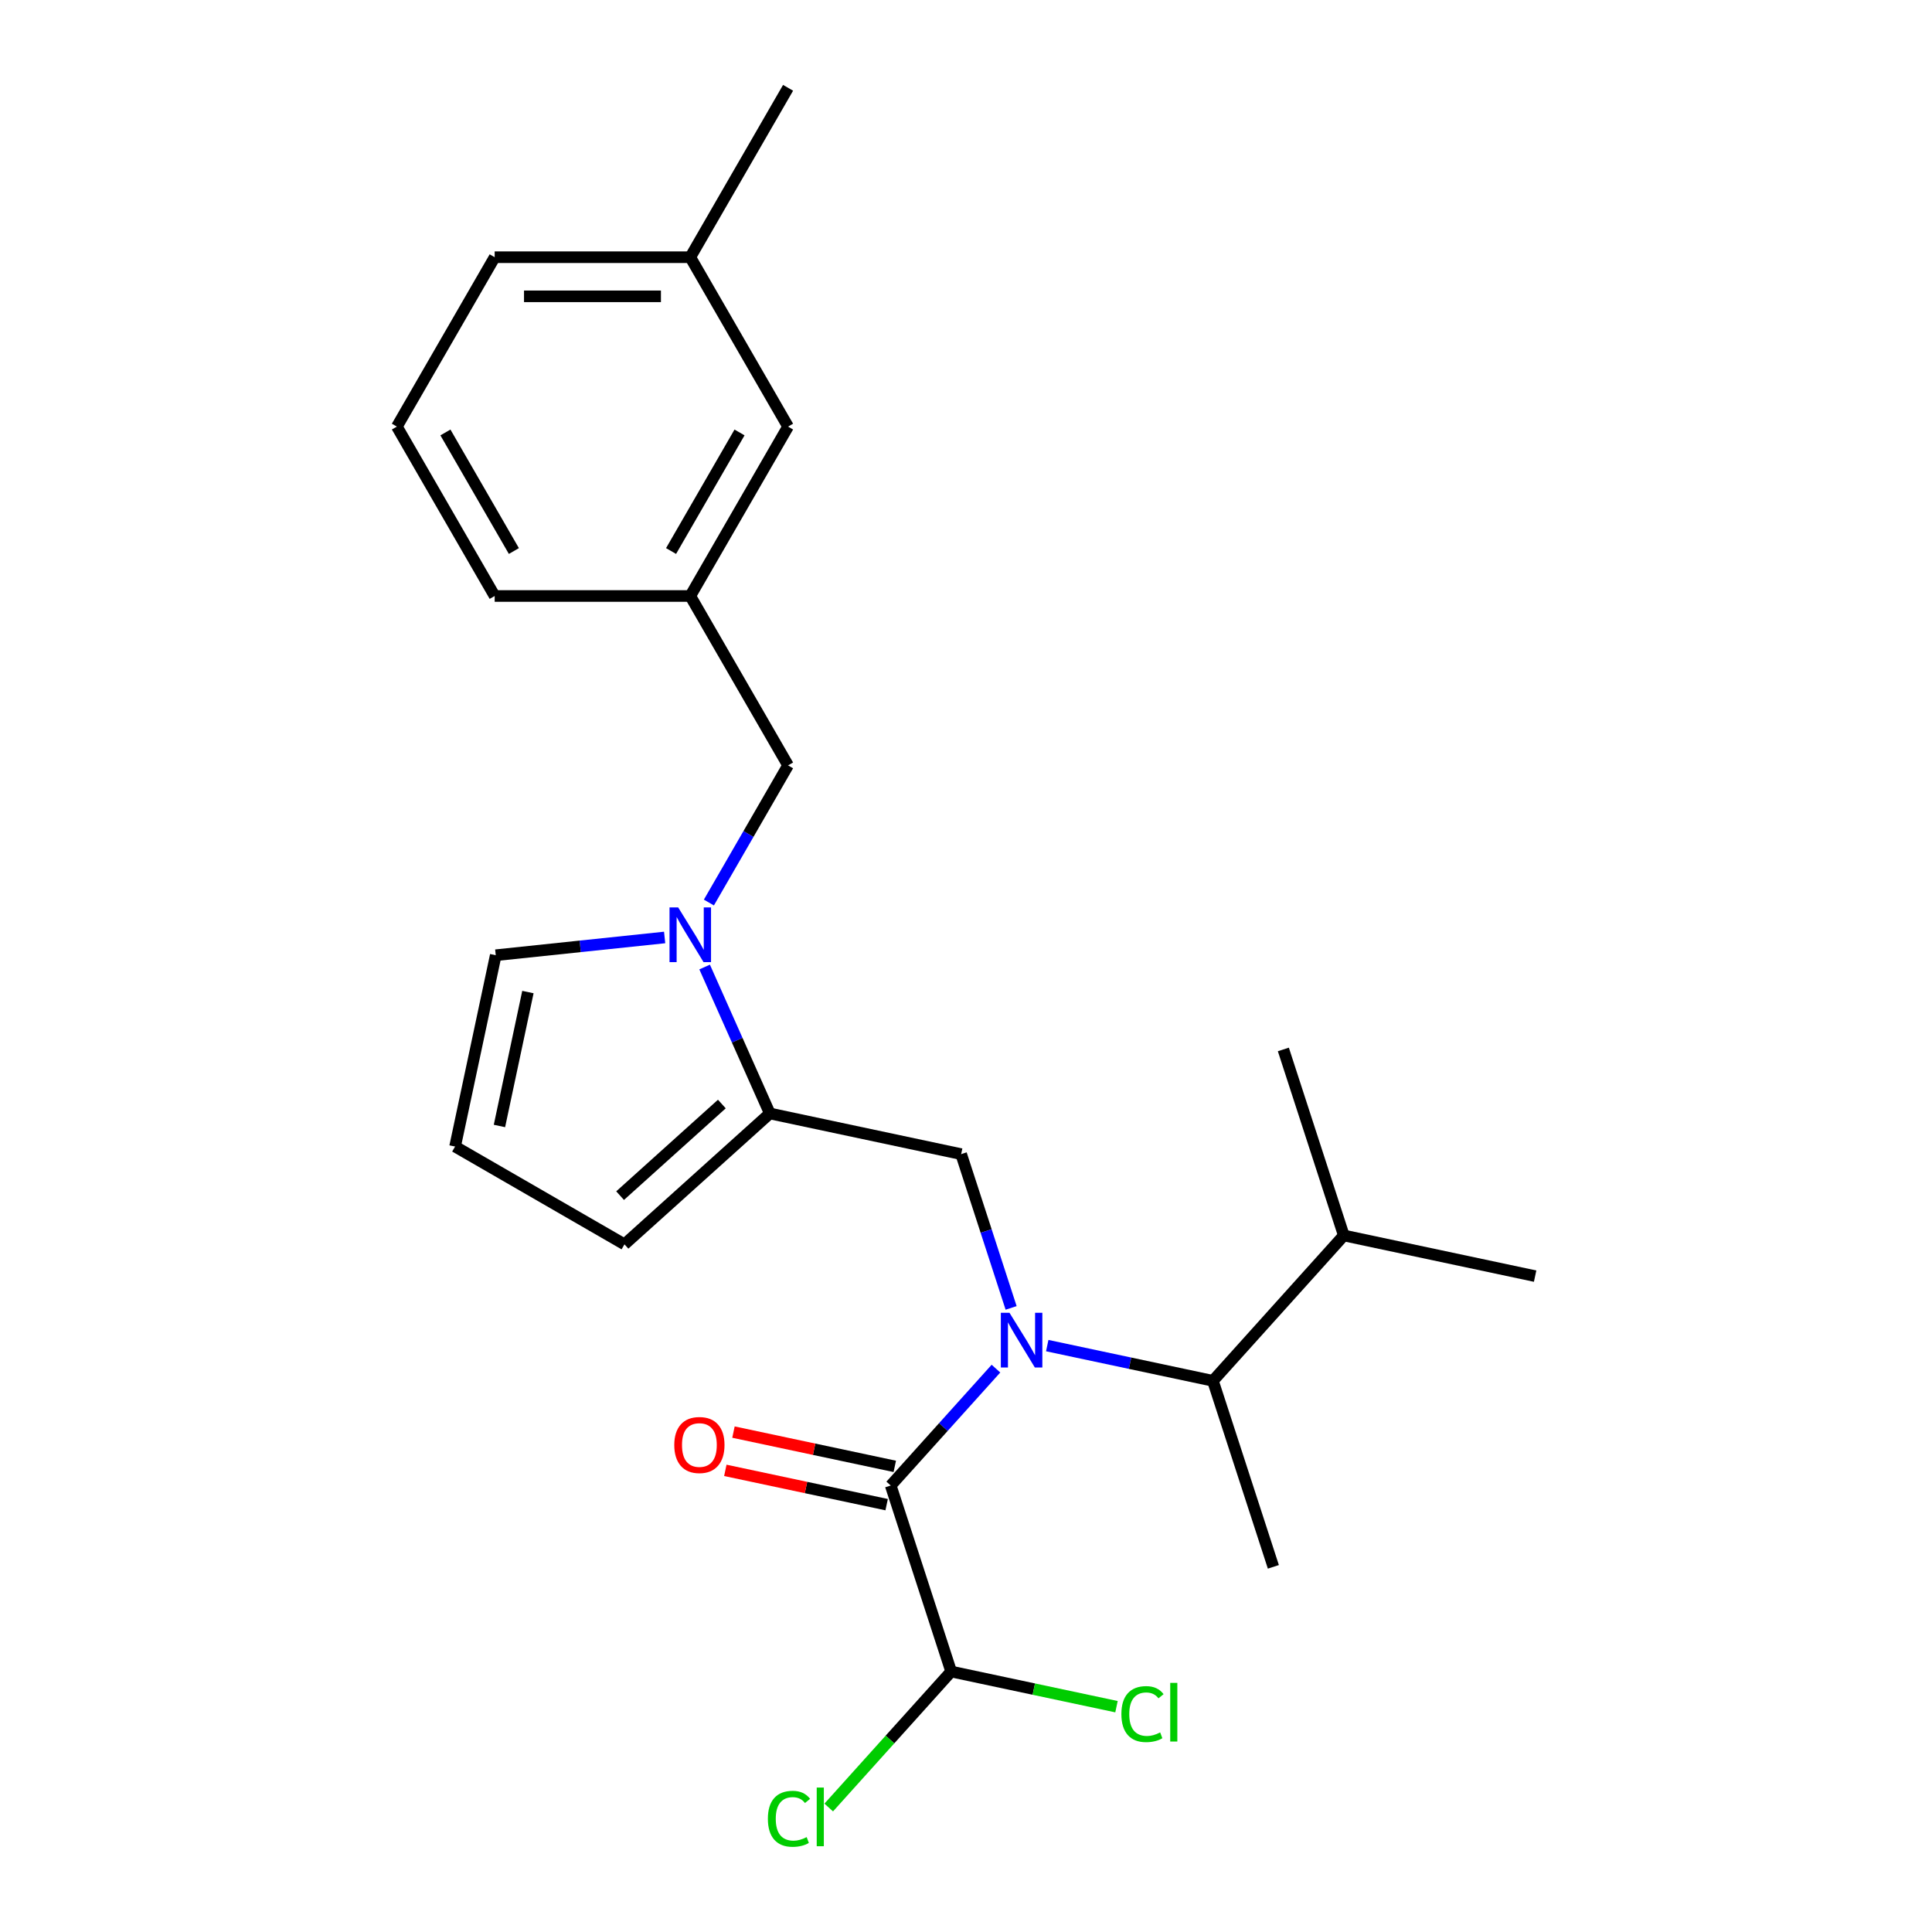 <?xml version='1.0' encoding='iso-8859-1'?>
<svg version='1.1' baseProfile='full'
              xmlns='http://www.w3.org/2000/svg'
                      xmlns:rdkit='http://www.rdkit.org/xml'
                      xmlns:xlink='http://www.w3.org/1999/xlink'
                  xml:space='preserve'
width='1000px' height='1000px' viewBox='0 0 1000 1000'>
<!-- END OF HEADER -->
<rect style='opacity:1.0;fill:#FFFFFF;stroke:none' width='1000' height='1000' x='0' y='0'> </rect>
<path class='bond-0' d='M 492.318,865.185 L 460.632,900.376' style='fill:none;fill-rule:evenodd;stroke:#000000;stroke-width:6px;stroke-linecap:butt;stroke-linejoin:miter;stroke-opacity:1' />
<path class='bond-0' d='M 460.632,900.376 L 428.946,935.567' style='fill:none;fill-rule:evenodd;stroke:#00CC00;stroke-width:6px;stroke-linecap:butt;stroke-linejoin:miter;stroke-opacity:1' />
<path class='bond-1' d='M 492.318,865.185 L 535.107,874.28' style='fill:none;fill-rule:evenodd;stroke:#000000;stroke-width:6px;stroke-linecap:butt;stroke-linejoin:miter;stroke-opacity:1' />
<path class='bond-1' d='M 535.107,874.28 L 577.896,883.375' style='fill:none;fill-rule:evenodd;stroke:#00CC00;stroke-width:6px;stroke-linecap:butt;stroke-linejoin:miter;stroke-opacity:1' />
<path class='bond-2' d='M 492.318,865.185 L 461.033,768.899' style='fill:none;fill-rule:evenodd;stroke:#000000;stroke-width:6px;stroke-linecap:butt;stroke-linejoin:miter;stroke-opacity:1' />
<path class='bond-3' d='M 497.491,597.377 L 398.463,576.328' style='fill:none;fill-rule:evenodd;stroke:#000000;stroke-width:6px;stroke-linecap:butt;stroke-linejoin:miter;stroke-opacity:1' />
<path class='bond-4' d='M 497.491,597.377 L 510.422,637.174' style='fill:none;fill-rule:evenodd;stroke:#000000;stroke-width:6px;stroke-linecap:butt;stroke-linejoin:miter;stroke-opacity:1' />
<path class='bond-4' d='M 510.422,637.174 L 523.353,676.972' style='fill:none;fill-rule:evenodd;stroke:#0000FF;stroke-width:6px;stroke-linecap:butt;stroke-linejoin:miter;stroke-opacity:1' />
<path class='bond-5' d='M 515.505,708.402 L 488.269,738.651' style='fill:none;fill-rule:evenodd;stroke:#0000FF;stroke-width:6px;stroke-linecap:butt;stroke-linejoin:miter;stroke-opacity:1' />
<path class='bond-5' d='M 488.269,738.651 L 461.033,768.899' style='fill:none;fill-rule:evenodd;stroke:#000000;stroke-width:6px;stroke-linecap:butt;stroke-linejoin:miter;stroke-opacity:1' />
<path class='bond-6' d='M 542.047,696.484 L 584.926,705.598' style='fill:none;fill-rule:evenodd;stroke:#0000FF;stroke-width:6px;stroke-linecap:butt;stroke-linejoin:miter;stroke-opacity:1' />
<path class='bond-6' d='M 584.926,705.598 L 627.805,714.712' style='fill:none;fill-rule:evenodd;stroke:#000000;stroke-width:6px;stroke-linecap:butt;stroke-linejoin:miter;stroke-opacity:1' />
<path class='bond-7' d='M 463.138,758.996 L 421.389,750.123' style='fill:none;fill-rule:evenodd;stroke:#000000;stroke-width:6px;stroke-linecap:butt;stroke-linejoin:miter;stroke-opacity:1' />
<path class='bond-7' d='M 421.389,750.123 L 379.641,741.249' style='fill:none;fill-rule:evenodd;stroke:#FF0000;stroke-width:6px;stroke-linecap:butt;stroke-linejoin:miter;stroke-opacity:1' />
<path class='bond-7' d='M 458.928,778.802 L 417.18,769.928' style='fill:none;fill-rule:evenodd;stroke:#000000;stroke-width:6px;stroke-linecap:butt;stroke-linejoin:miter;stroke-opacity:1' />
<path class='bond-7' d='M 417.18,769.928 L 375.431,761.054' style='fill:none;fill-rule:evenodd;stroke:#FF0000;stroke-width:6px;stroke-linecap:butt;stroke-linejoin:miter;stroke-opacity:1' />
<path class='bond-8' d='M 627.805,714.712 L 695.548,639.475' style='fill:none;fill-rule:evenodd;stroke:#000000;stroke-width:6px;stroke-linecap:butt;stroke-linejoin:miter;stroke-opacity:1' />
<path class='bond-9' d='M 627.805,714.712 L 659.09,810.998' style='fill:none;fill-rule:evenodd;stroke:#000000;stroke-width:6px;stroke-linecap:butt;stroke-linejoin:miter;stroke-opacity:1' />
<path class='bond-10' d='M 695.548,639.475 L 794.577,660.524' style='fill:none;fill-rule:evenodd;stroke:#000000;stroke-width:6px;stroke-linecap:butt;stroke-linejoin:miter;stroke-opacity:1' />
<path class='bond-11' d='M 695.548,639.475 L 664.263,543.19' style='fill:none;fill-rule:evenodd;stroke:#000000;stroke-width:6px;stroke-linecap:butt;stroke-linejoin:miter;stroke-opacity:1' />
<path class='bond-12' d='M 364.716,500.531 L 381.589,538.429' style='fill:none;fill-rule:evenodd;stroke:#0000FF;stroke-width:6px;stroke-linecap:butt;stroke-linejoin:miter;stroke-opacity:1' />
<path class='bond-12' d='M 381.589,538.429 L 398.463,576.328' style='fill:none;fill-rule:evenodd;stroke:#000000;stroke-width:6px;stroke-linecap:butt;stroke-linejoin:miter;stroke-opacity:1' />
<path class='bond-13' d='M 344.014,485.235 L 300.306,489.829' style='fill:none;fill-rule:evenodd;stroke:#0000FF;stroke-width:6px;stroke-linecap:butt;stroke-linejoin:miter;stroke-opacity:1' />
<path class='bond-13' d='M 300.306,489.829 L 256.598,494.422' style='fill:none;fill-rule:evenodd;stroke:#000000;stroke-width:6px;stroke-linecap:butt;stroke-linejoin:miter;stroke-opacity:1' />
<path class='bond-14' d='M 366.921,467.149 L 387.413,431.656' style='fill:none;fill-rule:evenodd;stroke:#0000FF;stroke-width:6px;stroke-linecap:butt;stroke-linejoin:miter;stroke-opacity:1' />
<path class='bond-14' d='M 387.413,431.656 L 407.905,396.163' style='fill:none;fill-rule:evenodd;stroke:#000000;stroke-width:6px;stroke-linecap:butt;stroke-linejoin:miter;stroke-opacity:1' />
<path class='bond-15' d='M 398.463,576.328 L 323.226,644.071' style='fill:none;fill-rule:evenodd;stroke:#000000;stroke-width:6px;stroke-linecap:butt;stroke-linejoin:miter;stroke-opacity:1' />
<path class='bond-15' d='M 373.629,571.442 L 320.963,618.862' style='fill:none;fill-rule:evenodd;stroke:#000000;stroke-width:6px;stroke-linecap:butt;stroke-linejoin:miter;stroke-opacity:1' />
<path class='bond-16' d='M 323.226,644.071 L 235.549,593.451' style='fill:none;fill-rule:evenodd;stroke:#000000;stroke-width:6px;stroke-linecap:butt;stroke-linejoin:miter;stroke-opacity:1' />
<path class='bond-17' d='M 235.549,593.451 L 256.598,494.422' style='fill:none;fill-rule:evenodd;stroke:#000000;stroke-width:6px;stroke-linecap:butt;stroke-linejoin:miter;stroke-opacity:1' />
<path class='bond-17' d='M 258.512,582.806 L 273.247,513.487' style='fill:none;fill-rule:evenodd;stroke:#000000;stroke-width:6px;stroke-linecap:butt;stroke-linejoin:miter;stroke-opacity:1' />
<path class='bond-18' d='M 407.905,220.809 L 357.285,308.486' style='fill:none;fill-rule:evenodd;stroke:#000000;stroke-width:6px;stroke-linecap:butt;stroke-linejoin:miter;stroke-opacity:1' />
<path class='bond-18' d='M 382.777,223.836 L 347.342,285.21' style='fill:none;fill-rule:evenodd;stroke:#000000;stroke-width:6px;stroke-linecap:butt;stroke-linejoin:miter;stroke-opacity:1' />
<path class='bond-19' d='M 407.905,220.809 L 357.285,133.132' style='fill:none;fill-rule:evenodd;stroke:#000000;stroke-width:6px;stroke-linecap:butt;stroke-linejoin:miter;stroke-opacity:1' />
<path class='bond-20' d='M 407.905,396.163 L 357.285,308.486' style='fill:none;fill-rule:evenodd;stroke:#000000;stroke-width:6px;stroke-linecap:butt;stroke-linejoin:miter;stroke-opacity:1' />
<path class='bond-21' d='M 357.285,308.486 L 256.044,308.486' style='fill:none;fill-rule:evenodd;stroke:#000000;stroke-width:6px;stroke-linecap:butt;stroke-linejoin:miter;stroke-opacity:1' />
<path class='bond-22' d='M 357.285,133.132 L 256.044,133.132' style='fill:none;fill-rule:evenodd;stroke:#000000;stroke-width:6px;stroke-linecap:butt;stroke-linejoin:miter;stroke-opacity:1' />
<path class='bond-22' d='M 342.098,153.38 L 271.23,153.38' style='fill:none;fill-rule:evenodd;stroke:#000000;stroke-width:6px;stroke-linecap:butt;stroke-linejoin:miter;stroke-opacity:1' />
<path class='bond-23' d='M 357.285,133.132 L 407.905,45.455' style='fill:none;fill-rule:evenodd;stroke:#000000;stroke-width:6px;stroke-linecap:butt;stroke-linejoin:miter;stroke-opacity:1' />
<path class='bond-24' d='M 205.423,220.809 L 256.044,133.132' style='fill:none;fill-rule:evenodd;stroke:#000000;stroke-width:6px;stroke-linecap:butt;stroke-linejoin:miter;stroke-opacity:1' />
<path class='bond-25' d='M 205.423,220.809 L 256.044,308.486' style='fill:none;fill-rule:evenodd;stroke:#000000;stroke-width:6px;stroke-linecap:butt;stroke-linejoin:miter;stroke-opacity:1' />
<path class='bond-25' d='M 230.552,223.836 L 265.986,285.21' style='fill:none;fill-rule:evenodd;stroke:#000000;stroke-width:6px;stroke-linecap:butt;stroke-linejoin:miter;stroke-opacity:1' />
<path  class='atom-2' d='M 522.516 679.503
L 531.796 694.503
Q 532.716 695.983, 534.196 698.663
Q 535.676 701.343, 535.756 701.503
L 535.756 679.503
L 539.516 679.503
L 539.516 707.823
L 535.636 707.823
L 525.676 691.423
Q 524.516 689.503, 523.276 687.303
Q 522.076 685.103, 521.716 684.423
L 521.716 707.823
L 518.036 707.823
L 518.036 679.503
L 522.516 679.503
' fill='#0000FF'/>
<path  class='atom-4' d='M 349.005 747.93
Q 349.005 741.13, 352.365 737.33
Q 355.725 733.53, 362.005 733.53
Q 368.285 733.53, 371.645 737.33
Q 375.005 741.13, 375.005 747.93
Q 375.005 754.81, 371.605 758.73
Q 368.205 762.61, 362.005 762.61
Q 355.765 762.61, 352.365 758.73
Q 349.005 754.85, 349.005 747.93
M 362.005 759.41
Q 366.325 759.41, 368.645 756.53
Q 371.005 753.61, 371.005 747.93
Q 371.005 742.37, 368.645 739.57
Q 366.325 736.73, 362.005 736.73
Q 357.685 736.73, 355.325 739.53
Q 353.005 742.33, 353.005 747.93
Q 353.005 753.65, 355.325 756.53
Q 357.685 759.41, 362.005 759.41
' fill='#FF0000'/>
<path  class='atom-5' d='M 397.455 941.402
Q 397.455 934.362, 400.735 930.682
Q 404.055 926.962, 410.335 926.962
Q 416.175 926.962, 419.295 931.082
L 416.655 933.242
Q 414.375 930.242, 410.335 930.242
Q 406.055 930.242, 403.775 933.122
Q 401.535 935.962, 401.535 941.402
Q 401.535 947.002, 403.855 949.882
Q 406.215 952.762, 410.775 952.762
Q 413.895 952.762, 417.535 950.882
L 418.655 953.882
Q 417.175 954.842, 414.935 955.402
Q 412.695 955.962, 410.215 955.962
Q 404.055 955.962, 400.735 952.202
Q 397.455 948.442, 397.455 941.402
' fill='#00CC00'/>
<path  class='atom-5' d='M 422.735 925.242
L 426.415 925.242
L 426.415 955.602
L 422.735 955.602
L 422.735 925.242
' fill='#00CC00'/>
<path  class='atom-6' d='M 580.427 887.214
Q 580.427 880.174, 583.707 876.494
Q 587.027 872.774, 593.307 872.774
Q 599.147 872.774, 602.267 876.894
L 599.627 879.054
Q 597.347 876.054, 593.307 876.054
Q 589.027 876.054, 586.747 878.934
Q 584.507 881.774, 584.507 887.214
Q 584.507 892.814, 586.827 895.694
Q 589.187 898.574, 593.747 898.574
Q 596.867 898.574, 600.507 896.694
L 601.627 899.694
Q 600.147 900.654, 597.907 901.214
Q 595.667 901.774, 593.187 901.774
Q 587.027 901.774, 583.707 898.014
Q 580.427 894.254, 580.427 887.214
' fill='#00CC00'/>
<path  class='atom-6' d='M 605.707 871.054
L 609.387 871.054
L 609.387 901.414
L 605.707 901.414
L 605.707 871.054
' fill='#00CC00'/>
<path  class='atom-9' d='M 351.025 469.68
L 360.305 484.68
Q 361.225 486.16, 362.705 488.84
Q 364.185 491.52, 364.265 491.68
L 364.265 469.68
L 368.025 469.68
L 368.025 498
L 364.145 498
L 354.185 481.6
Q 353.025 479.68, 351.785 477.48
Q 350.585 475.28, 350.225 474.6
L 350.225 498
L 346.545 498
L 346.545 469.68
L 351.025 469.68
' fill='#0000FF'/>
</svg>
